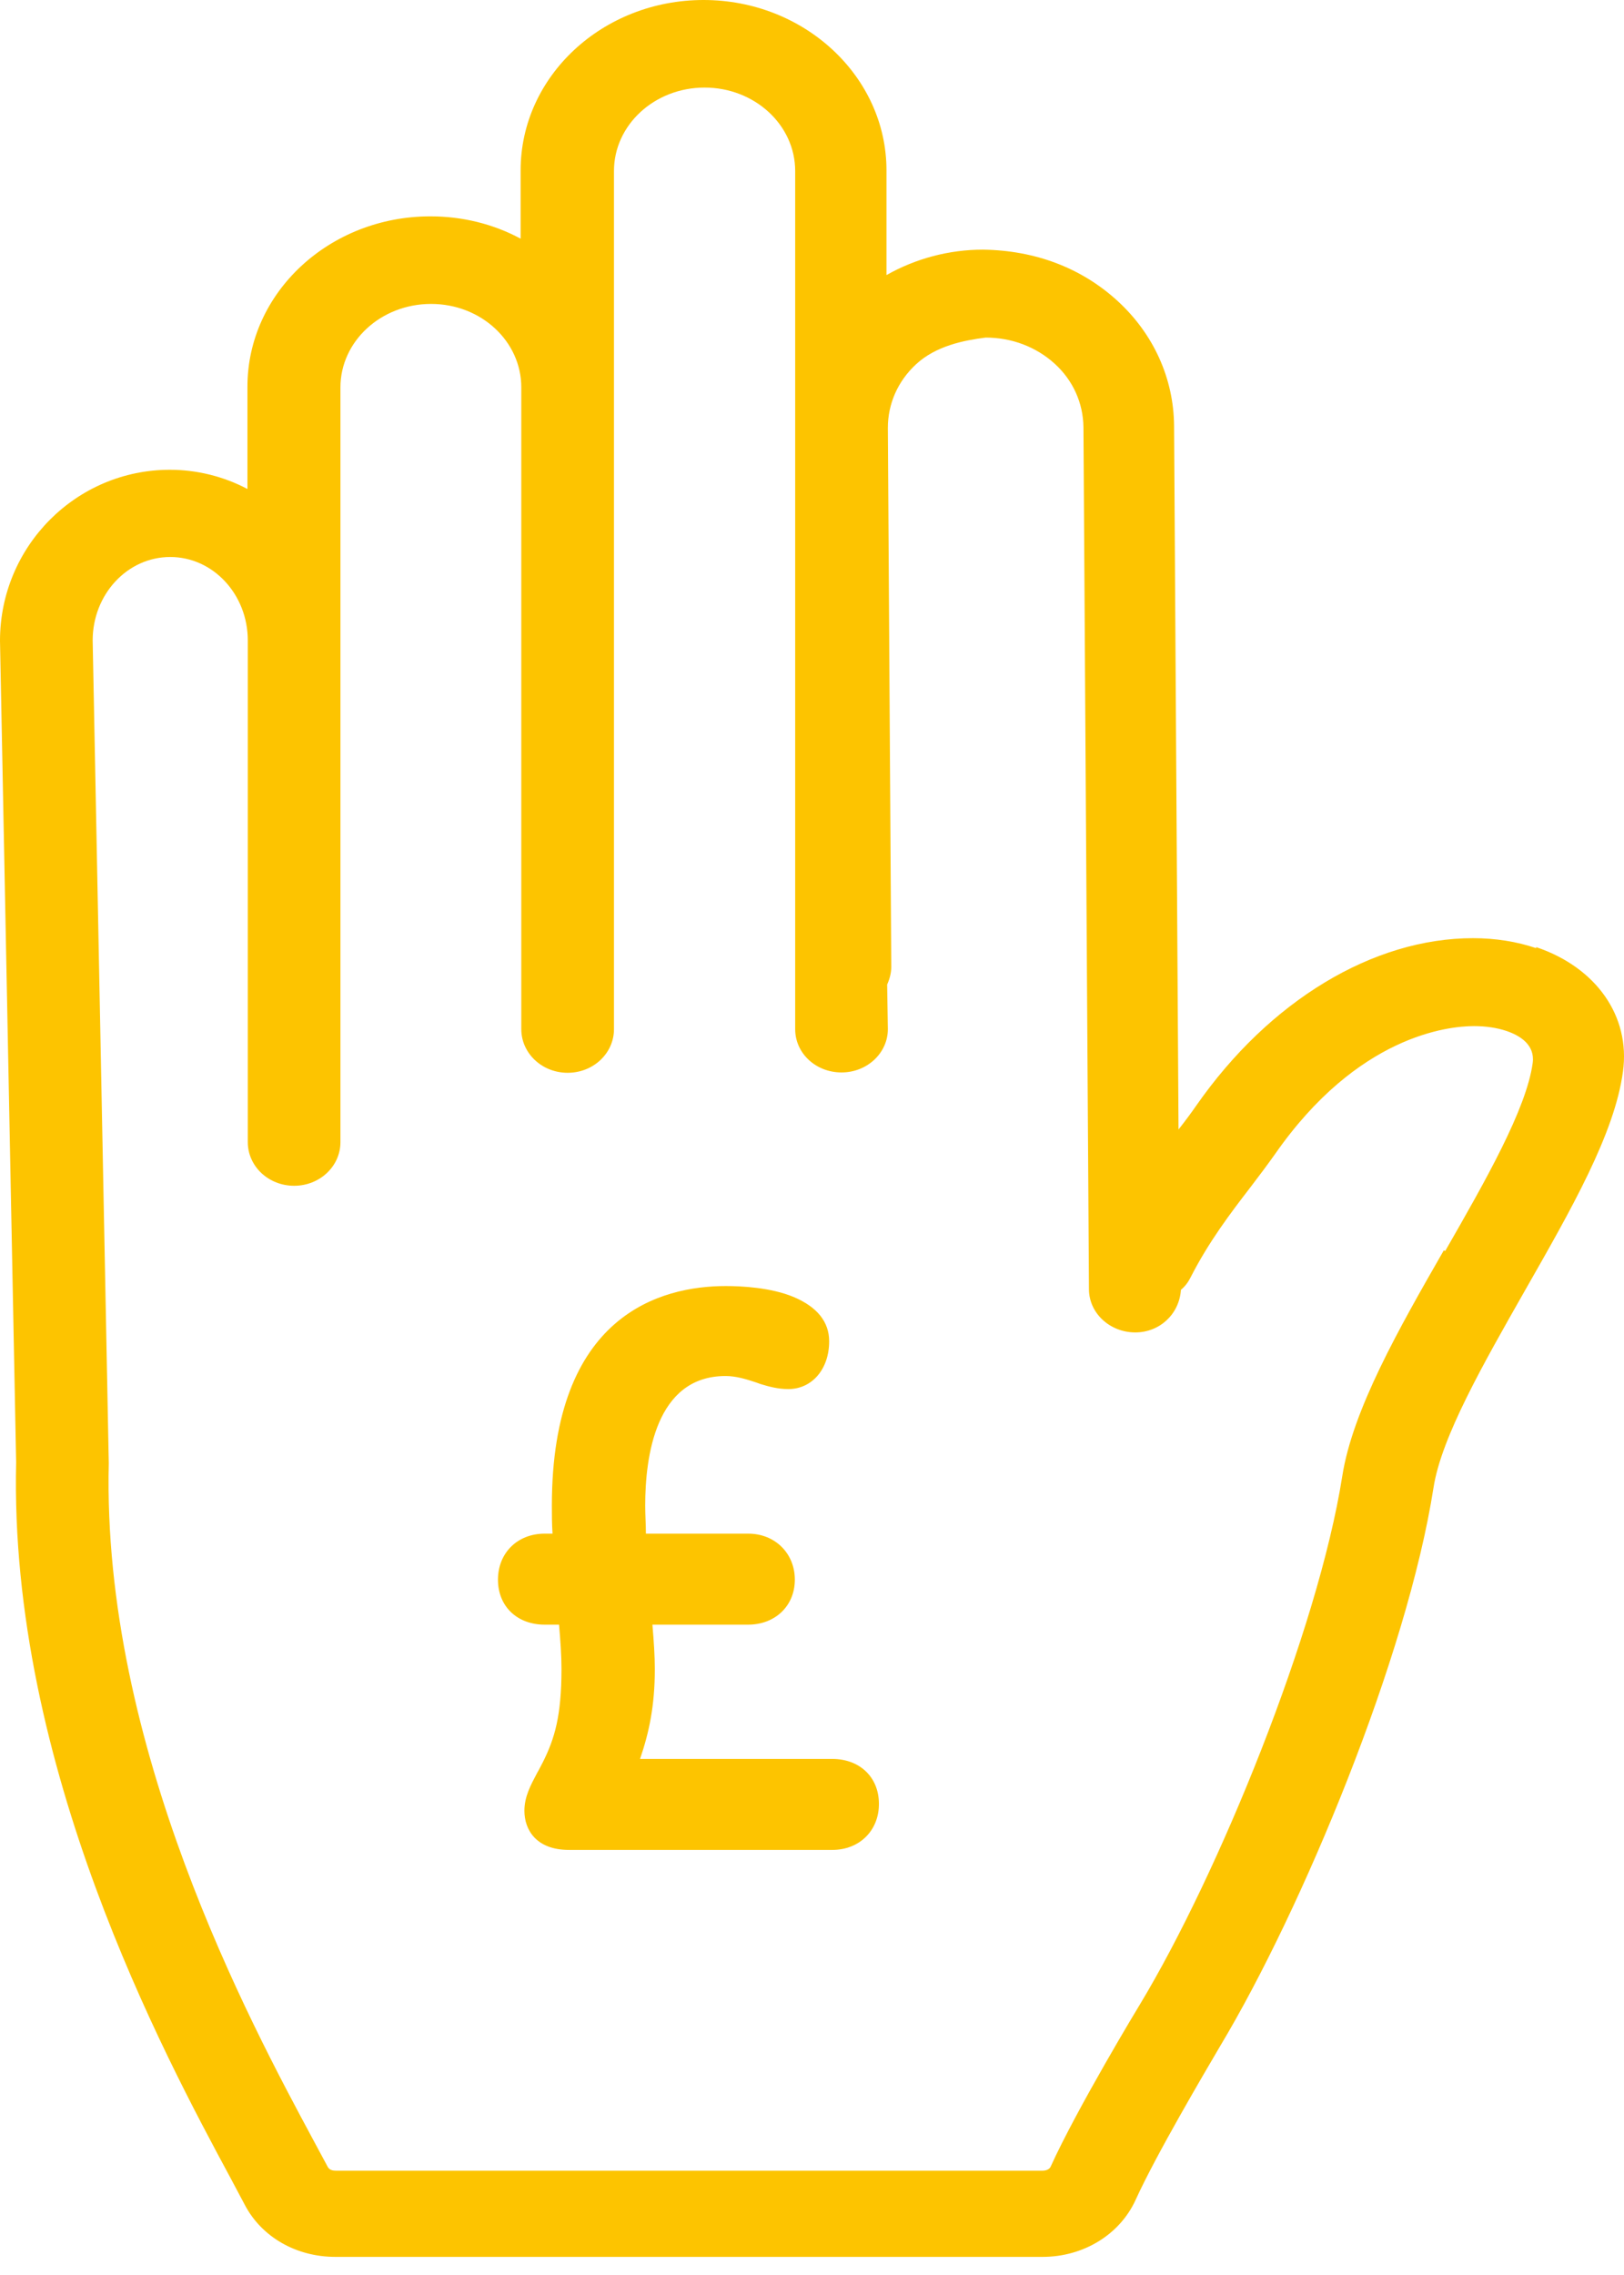 <?xml version="1.0" encoding="UTF-8"?>
<svg width="65px" height="91px" viewBox="0 0 65 91" version="1.1" xmlns="http://www.w3.org/2000/svg" xmlns:xlink="http://www.w3.org/1999/xlink">
    <title>Paid volunteer time</title>
    <g id="Design" stroke="none" stroke-width="1" fill="none" fill-rule="evenodd">
        <g id="Join-us-" transform="translate(-723, -2741)" fill="#FDC400" fill-rule="nonzero">
            <path d="M756.31,2811.357 L748.618,2811.357 C748.975,2810.313 749.209,2809.242 749.209,2807.758 C749.209,2807.236 749.168,2806.646 749.113,2805.986 L752.945,2805.986 C754.03,2805.986 754.813,2805.231 754.813,2804.187 C754.813,2803.143 754.03,2802.346 752.945,2802.346 L748.852,2802.346 C748.852,2801.989 748.824,2801.604 748.824,2801.22 C748.824,2799.283 749.236,2796.041 752.038,2796.041 C752.464,2796.041 752.863,2796.165 753.275,2796.302 L753.426,2796.357 C753.783,2796.467 754.14,2796.563 754.552,2796.563 C755.5,2796.563 756.187,2795.766 756.187,2794.654 C756.187,2793.871 755.706,2793.28 754.772,2792.882 C753.852,2792.497 752.67,2792.442 752.052,2792.442 C749.456,2792.442 745.088,2793.582 745.088,2801.22 C745.088,2801.591 745.088,2801.948 745.115,2802.346 L744.799,2802.346 C743.714,2802.346 742.931,2803.115 742.931,2804.187 C742.931,2805.258 743.701,2805.986 744.799,2805.986 L745.376,2805.986 C745.431,2806.632 745.473,2807.223 745.473,2807.758 C745.473,2809.64 745.198,2810.547 744.731,2811.481 C744.648,2811.632 744.58,2811.783 744.497,2811.92 C744.236,2812.415 743.989,2812.868 743.989,2813.431 C743.989,2814.187 744.456,2814.997 745.775,2814.997 L756.31,2814.997 C757.396,2814.997 758.179,2814.228 758.179,2813.157 C758.179,2812.085 757.409,2811.357 756.31,2811.357 L756.31,2811.357 Z M784.484,2778.926 C783.714,2778.665 782.863,2778.527 781.956,2778.527 C777.959,2778.527 773.81,2781.027 770.885,2785.217 C770.665,2785.533 770.431,2785.849 770.17,2786.179 L769.992,2758.033 C769.978,2756.137 769.168,2754.352 767.725,2753.033 C766.283,2751.714 764.429,2751.014 762.341,2750.986 C760.981,2750.986 759.648,2751.343 758.481,2752.003 L758.481,2747.813 C758.481,2744.063 755.198,2741 751.159,2741 C747.121,2741 743.838,2744.049 743.838,2747.813 L743.838,2750.547 C742.739,2749.956 741.503,2749.654 740.225,2749.654 C736.187,2749.654 732.904,2752.703 732.904,2756.467 L732.904,2760.56 C731.942,2760.052 730.871,2759.791 729.799,2759.791 C726.049,2759.791 723,2762.854 723,2766.632 L723.646,2799.489 C723.357,2811.646 729.566,2823.184 732.217,2828.102 L732.794,2829.187 C733.467,2830.478 734.854,2831.275 736.42,2831.275 L764.731,2831.275 C766.365,2831.275 767.821,2830.382 768.453,2828.995 C769.277,2827.181 771.242,2823.857 771.846,2822.827 C775.115,2817.374 779.319,2807.277 780.376,2800.505 C780.692,2798.473 782.382,2795.533 784.044,2792.607 C785.885,2789.379 787.629,2786.343 787.959,2783.857 C788.261,2781.646 786.887,2779.695 784.484,2778.885 L784.484,2778.926 Z M780.788,2791.014 C778.989,2794.146 777.135,2797.401 776.723,2800.052 C775.747,2806.234 771.764,2815.973 768.632,2821.165 C768.604,2821.206 766.104,2825.341 765.047,2827.676 C765.005,2827.758 764.896,2827.827 764.731,2827.827 L736.434,2827.827 C736.201,2827.827 736.146,2827.717 736.118,2827.676 L735.527,2826.577 C733,2821.879 727.08,2810.876 727.354,2799.53 L726.709,2766.618 C726.709,2764.777 728.096,2763.28 729.813,2763.28 C731.53,2763.28 732.918,2764.777 732.918,2766.618 L732.918,2786.687 C732.918,2787.648 733.742,2788.431 734.772,2788.431 C735.802,2788.431 736.626,2787.648 736.626,2786.687 L736.626,2756.495 C736.626,2754.654 738.247,2753.157 740.253,2753.157 C742.258,2753.157 743.865,2754.654 743.865,2756.495 L743.865,2782.168 C743.865,2783.129 744.69,2783.912 745.72,2783.912 C746.75,2783.912 747.574,2783.129 747.574,2782.168 L747.574,2747.841 C747.574,2746 749.195,2744.503 751.201,2744.503 C753.206,2744.503 754.827,2746 754.827,2747.841 L754.827,2782.168 C754.827,2783.129 755.651,2783.898 756.681,2783.898 C757.712,2783.898 758.536,2783.115 758.536,2782.168 L758.508,2780.382 C758.618,2780.135 758.673,2779.901 758.673,2779.668 L758.536,2758.115 C758.536,2757.154 758.934,2756.247 759.662,2755.574 C760.459,2754.832 761.585,2754.613 762.451,2754.503 C763.495,2754.503 764.47,2754.874 765.212,2755.547 C765.953,2756.22 766.352,2757.126 766.365,2758.088 L766.585,2792.566 C766.585,2793.527 767.423,2794.297 768.44,2794.297 C769.401,2794.297 770.198,2793.582 770.266,2792.593 C770.431,2792.456 770.555,2792.291 770.651,2792.099 C771.379,2790.67 772.258,2789.516 773.041,2788.5 C773.398,2788.033 773.728,2787.593 774.03,2787.168 C777.341,2782.415 780.967,2782.044 781.997,2782.044 C782.478,2782.044 782.918,2782.113 783.288,2782.236 C783.824,2782.415 784.442,2782.786 784.346,2783.514 C784.099,2785.354 782.451,2788.239 780.843,2791.041 L780.788,2791.014 Z" id="Paid-volunteer-time"></path>
        </g>
    </g>
</svg>